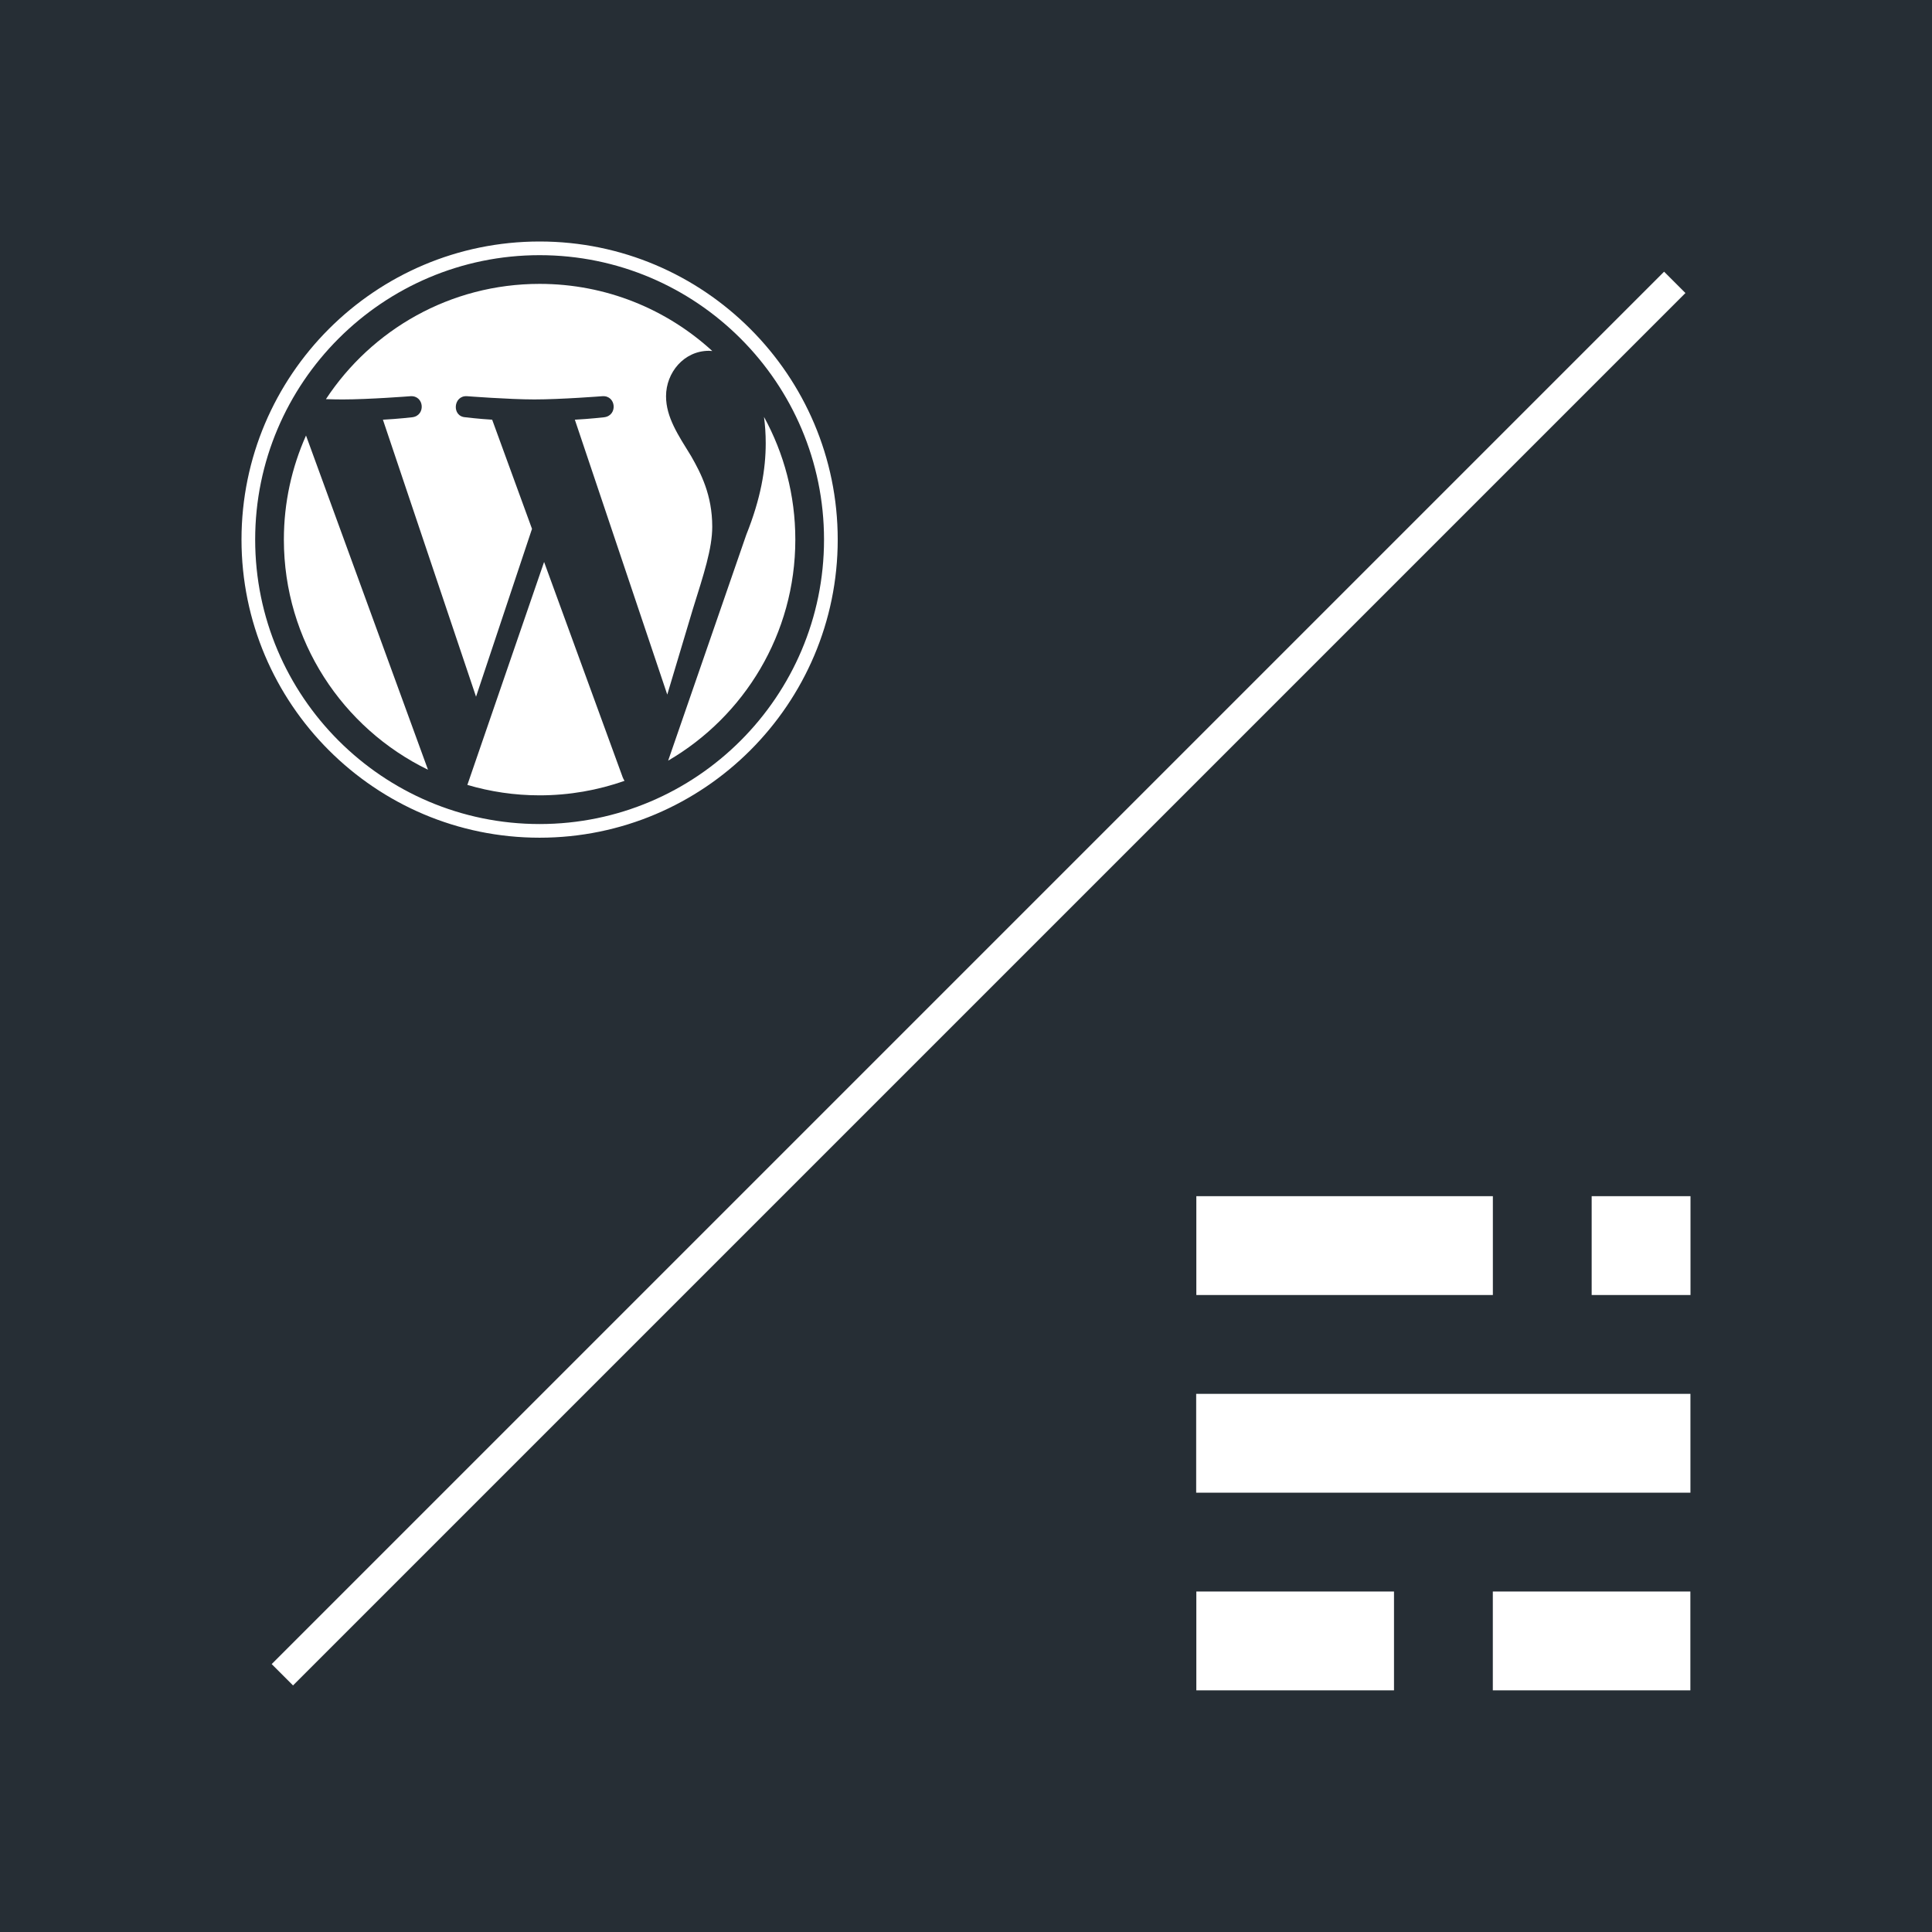 <svg xmlns="http://www.w3.org/2000/svg" fill="none" viewBox="0 0 512 512" height="512" width="512">
<rect x="0" y="0" width="512" height="512" fill="#808080" stroke="none"/>
<g clip-path="url(#clip0_8_10)">
<rect fill="#262E35" height="512" width="512"></rect>
<g clip-path="url(#clip1_8_10)">
<path fill="white" d="M75.229 142.998C75.229 169.823 90.819 193.005 113.424 203.991L81.097 115.417C77.336 123.845 75.229 133.173 75.229 142.998Z"></path>
<path fill="white" d="M188.751 139.578C188.751 131.203 185.743 125.403 183.162 120.888C179.727 115.305 176.507 110.578 176.507 104.995C176.507 98.766 181.232 92.966 187.887 92.966C188.187 92.966 188.472 93.004 188.765 93.02C176.708 81.974 160.644 75.23 143 75.23C119.324 75.23 98.494 87.377 86.376 105.777C87.966 105.825 89.465 105.858 90.737 105.858C97.826 105.858 108.799 104.998 108.799 104.998C112.452 104.783 112.883 110.148 109.233 110.58C109.233 110.58 105.562 111.012 101.477 111.226L126.156 184.634L140.987 140.154L130.428 111.224C126.779 111.01 123.322 110.578 123.322 110.578C119.67 110.364 120.098 104.78 123.75 104.995C123.75 104.995 134.942 105.855 141.601 105.855C148.688 105.855 159.663 104.995 159.663 104.995C163.318 104.78 163.748 110.146 160.097 110.578C160.097 110.578 156.418 111.01 152.34 111.224L176.832 184.076L183.592 161.487C186.521 152.113 188.751 145.38 188.751 139.578Z"></path>
<path fill="white" d="M144.19 148.926L123.856 208.012C129.927 209.797 136.348 210.773 143.001 210.773C150.893 210.773 158.461 209.409 165.506 206.932C165.324 206.642 165.159 206.334 165.024 205.998L144.19 148.926Z"></path>
<path fill="white" d="M202.467 110.483C202.759 112.642 202.924 114.959 202.924 117.451C202.924 124.329 201.639 132.06 197.77 141.726L177.069 201.578C197.217 189.829 210.769 168.001 210.769 142.999C210.771 131.216 207.761 120.136 202.467 110.483Z"></path>
<path fill="white" d="M143.001 64C99.441 64 64 99.438 64 142.998C64 186.563 99.441 222 143.001 222C186.559 222 222.005 186.563 222.005 142.998C222.004 99.438 186.559 64 143.001 64ZM143.001 218.379C101.438 218.379 67.622 184.563 67.622 142.998C67.622 101.436 101.437 67.622 143.001 67.622C184.562 67.622 218.375 101.436 218.375 142.998C218.375 184.563 184.562 218.379 143.001 218.379Z"></path>
</g>
<path fill="white" d="M369.425 421.769H317.041V447.962H369.425V421.769Z"></path>
<path fill="white" d="M447.966 421.769H395.614V447.962H447.966V421.769Z"></path>
<path fill="white" d="M447.982 369.384H317V395.578H447.982V369.384Z"></path>
<path fill="white" d="M395.625 317H317.041V343.192H395.625V317Z"></path>
<path fill="white" d="M448 317H421.809V343.192H448V317Z"></path>
<line stroke-width="8" stroke="white" y2="443.828" x2="74.828" y1="74.828" x1="443.828"></line>
</g>
<defs>
<clipPath id="clip0_8_10">
<rect fill="white" height="512" width="512"></rect>
</clipPath>
<clipPath id="clip1_8_10">
<rect transform="translate(64 64)" fill="white" height="158" width="158"></rect>
</clipPath>
</defs>
</svg>
